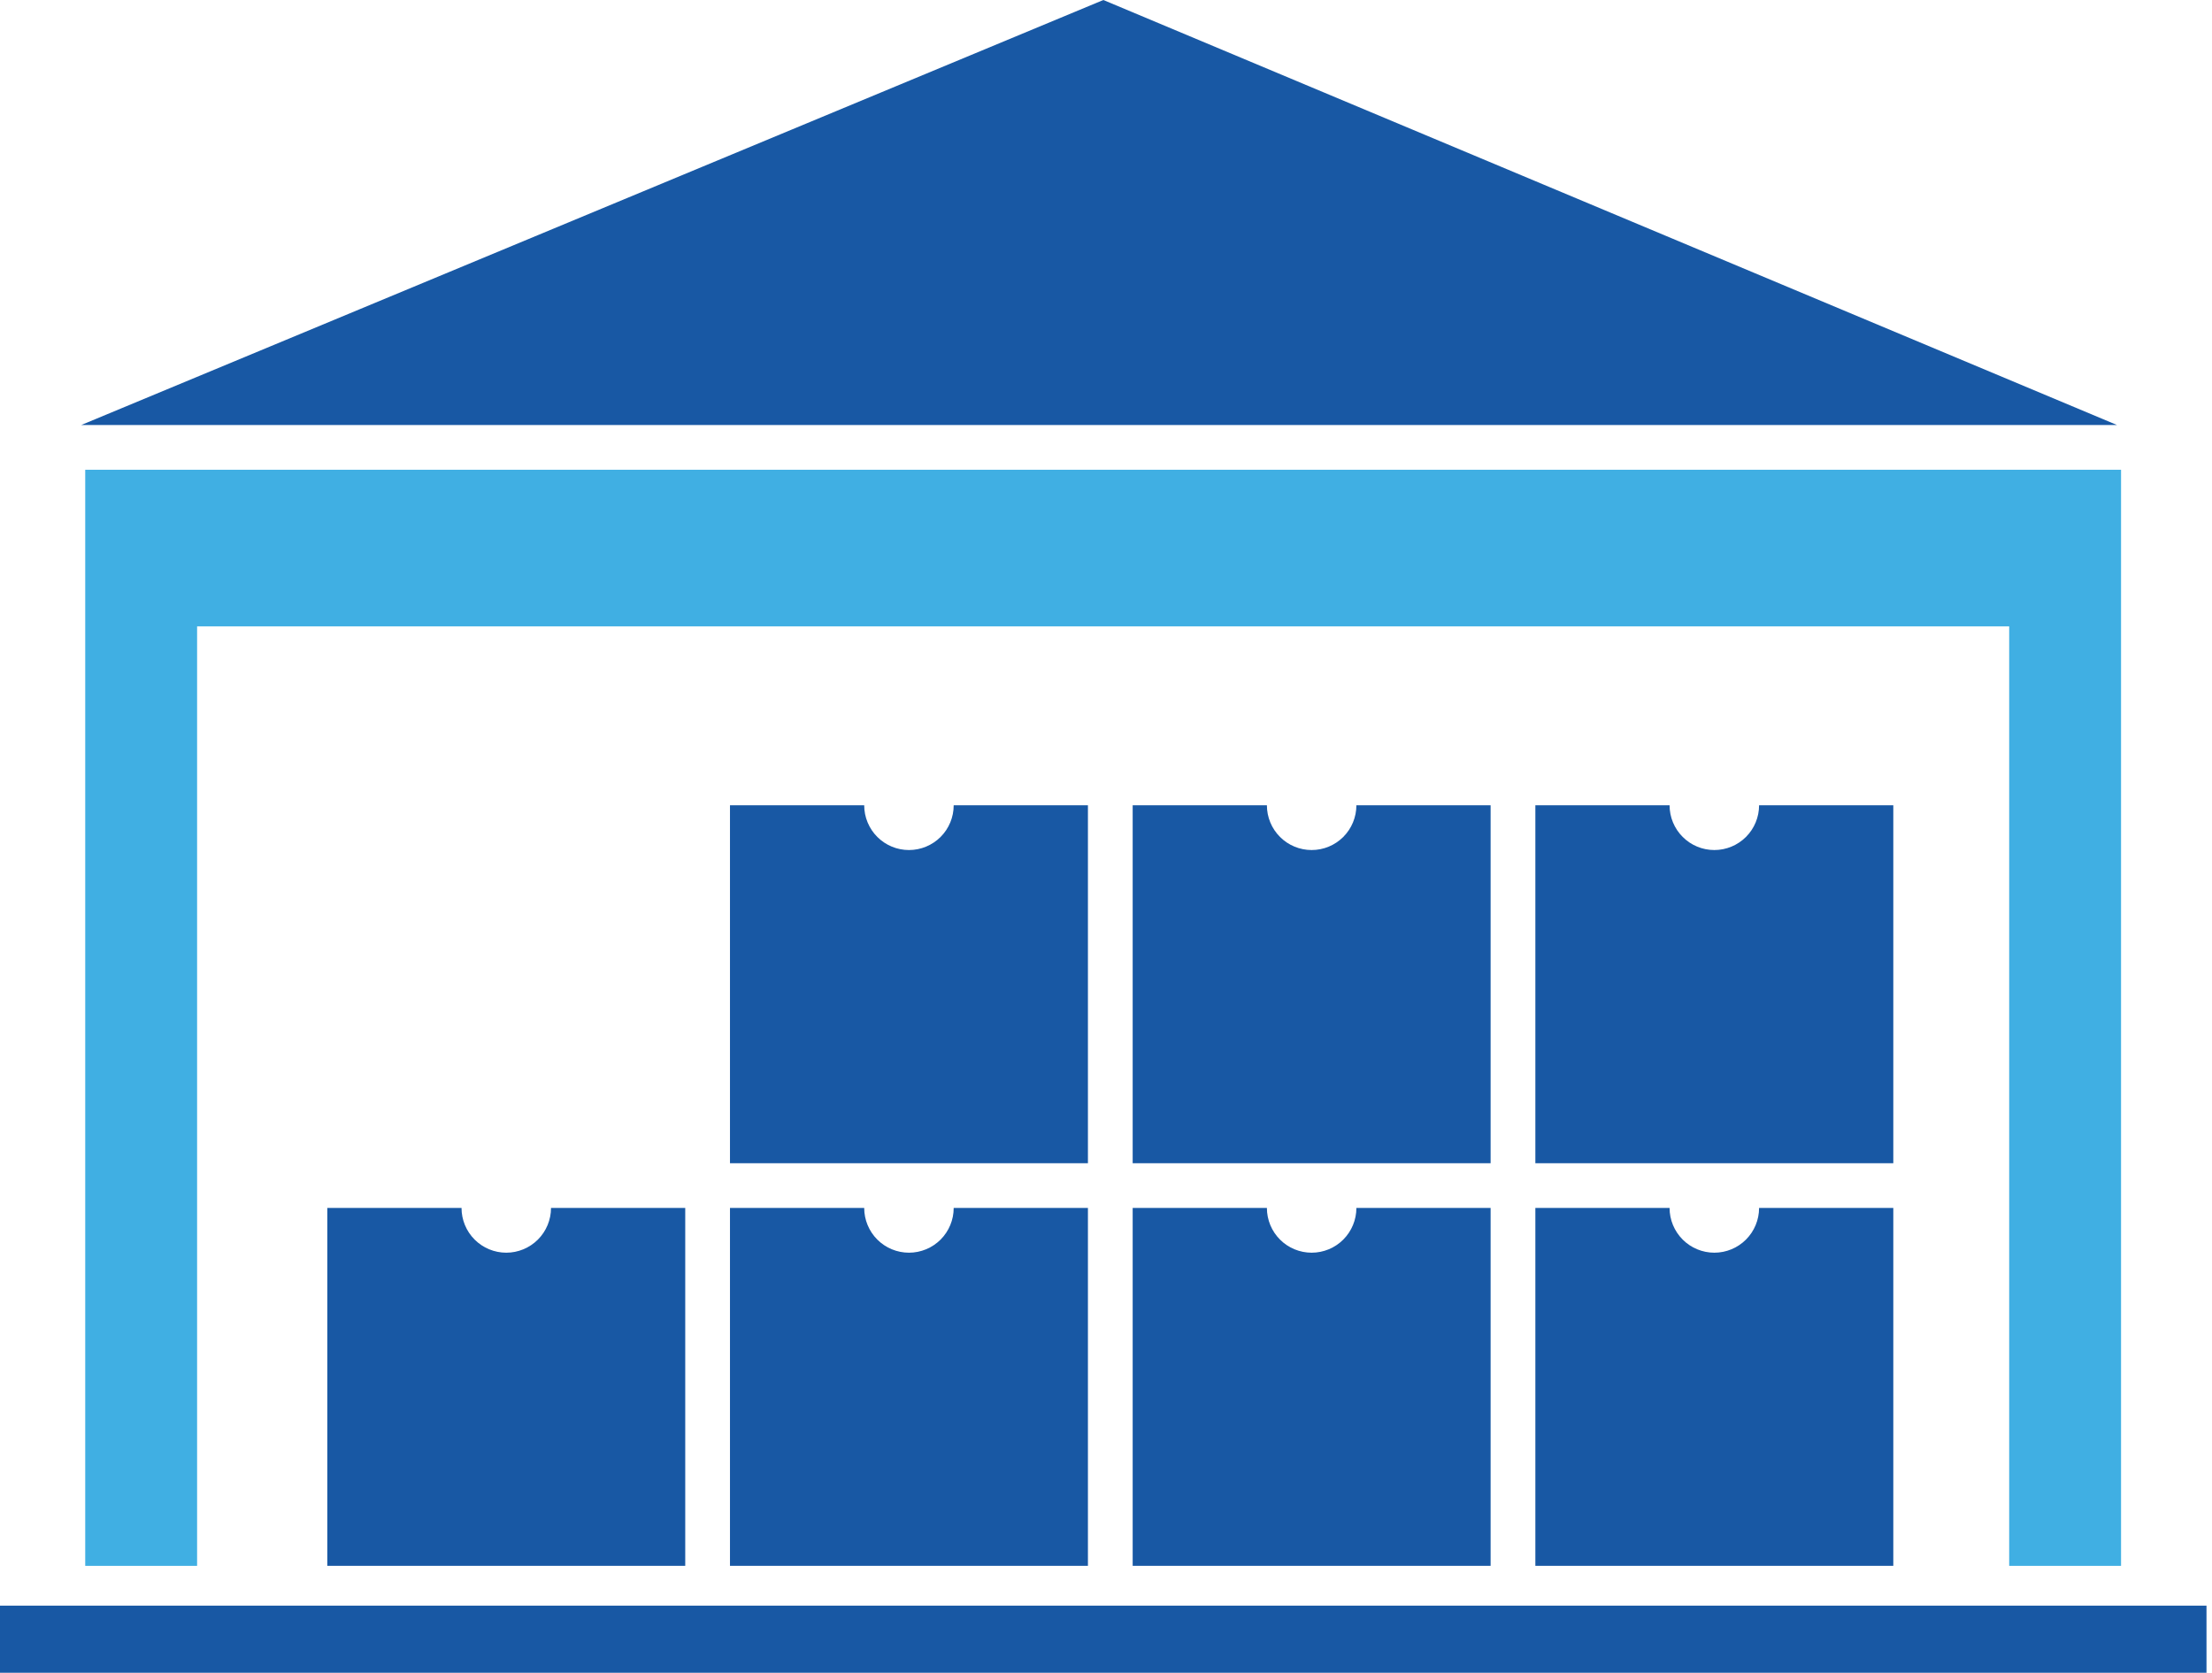 <?xml version="1.0" encoding="UTF-8"?> <svg xmlns="http://www.w3.org/2000/svg" width="119" height="90" viewBox="0 0 119 90" fill="none"> <g clip-path="url(#clip0_32_132)"> <path d="M0 90V86.389H118.704V90H0Z" fill="#1858A4"></path> <path d="M4.369 22.867H113.89L59.358 0L4.369 22.867Z" fill="#1858A4"></path> <path d="M29.643 64.991C29.643 65.629 29.389 66.241 28.938 66.693C28.486 67.144 27.874 67.398 27.236 67.398C26.598 67.398 25.985 67.144 25.534 66.693C25.082 66.241 24.829 65.629 24.829 64.991H17.608V84.247H36.864V64.991H29.643Z" fill="#1858A4"></path> <path d="M51.306 64.991C51.306 65.629 51.053 66.241 50.602 66.693C50.15 67.144 49.538 67.398 48.9 67.398C48.261 67.398 47.649 67.144 47.197 66.693C46.746 66.241 46.492 65.629 46.492 64.991H39.271V84.247H58.528V64.991H51.306Z" fill="#1858A4"></path> <path d="M51.306 43.327C51.306 43.965 51.053 44.578 50.602 45.029C50.15 45.481 49.538 45.734 48.9 45.734C48.261 45.734 47.649 45.481 47.197 45.029C46.746 44.578 46.492 43.965 46.492 43.327H39.271V62.584H58.528V43.327H51.306Z" fill="#1858A4"></path> <path d="M72.97 64.991C72.97 65.629 72.716 66.241 72.265 66.693C71.814 67.144 71.201 67.398 70.563 67.398C69.924 67.398 69.312 67.144 68.861 66.693C68.409 66.241 68.156 65.629 68.156 64.991H60.935V84.247H80.191V64.991H72.97Z" fill="#1858A4"></path> <path d="M72.97 43.327C72.97 43.965 72.716 44.578 72.265 45.029C71.814 45.481 71.201 45.734 70.563 45.734C69.924 45.734 69.312 45.481 68.861 45.029C68.409 44.578 68.156 43.965 68.156 43.327H60.935V62.584H80.191V43.327H72.97Z" fill="#1858A4"></path> <path d="M94.634 43.327C94.634 43.965 94.38 44.578 93.929 45.029C93.477 45.481 92.865 45.734 92.227 45.734C91.588 45.734 90.976 45.481 90.525 45.029C90.073 44.578 89.819 43.965 89.819 43.327H82.598V62.584H101.855V43.327H94.634Z" fill="#1858A4"></path> <path d="M94.634 64.991C94.634 65.629 94.38 66.241 93.929 66.693C93.477 67.144 92.865 67.398 92.227 67.398C91.588 67.398 90.976 67.144 90.525 66.693C90.073 66.241 89.819 65.629 89.819 64.991H82.598V84.247H101.855V64.991H94.634Z" fill="#1858A4"></path> <path d="M4.585 25.274V84.247H10.603V33.699H108.089V84.247H114.107V25.274H4.585Z" fill="#40AFE3"></path> </g> <defs> <clipPath id="clip0_32_132"> <rect width="118.704" height="90" fill="white"></rect> </clipPath> </defs> </svg> 